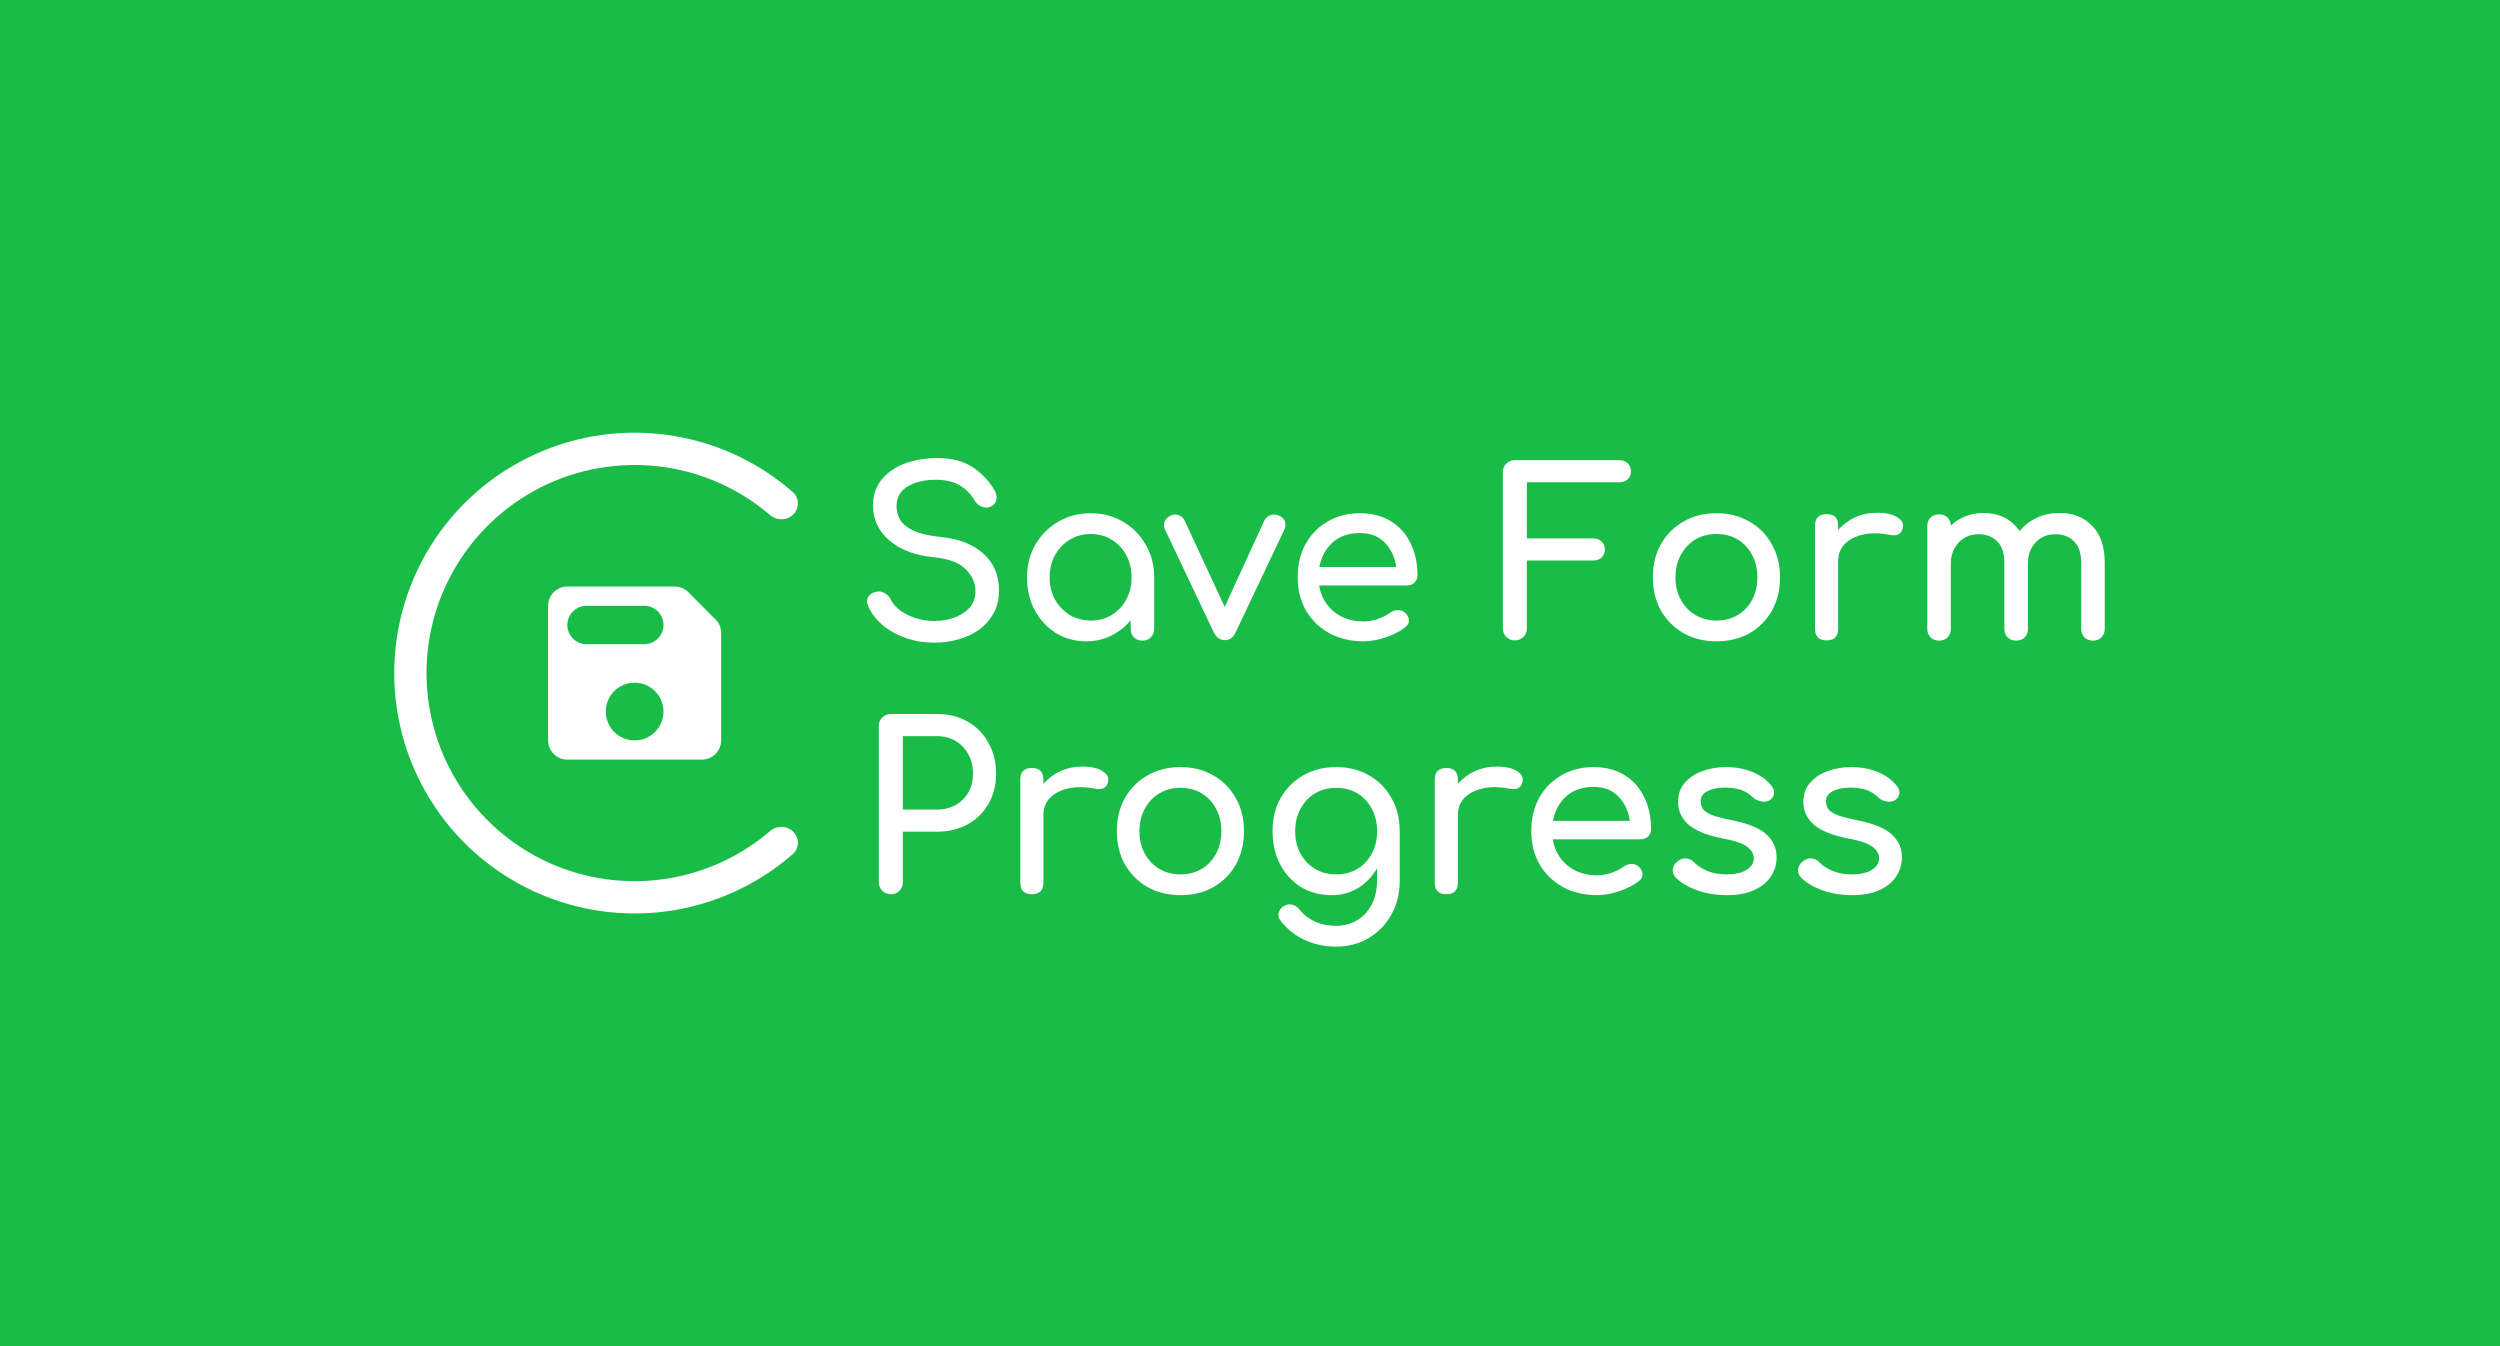 <svg width="260" height="140" viewBox="0 0 260 140" fill="none" xmlns="http://www.w3.org/2000/svg">
<path d="M0 0H260V140H0V0Z" fill="#1ABC48"/>
<path fill-rule="evenodd" clip-rule="evenodd" d="M82.452 51.176C83.15 51.786 83.146 52.854 82.491 53.509C81.835 54.165 80.776 54.159 80.072 53.556C77.26 51.15 73.87 49.499 70.222 48.773C66.024 47.938 61.672 48.367 57.718 50.005C53.763 51.643 50.383 54.417 48.005 57.976C45.627 61.535 44.357 65.719 44.357 70C44.357 74.281 45.627 78.465 48.005 82.024C50.383 85.583 53.763 88.357 57.718 89.995C61.672 91.633 66.024 92.062 70.222 91.227C73.87 90.501 77.26 88.85 80.072 86.444C80.776 85.841 81.835 85.835 82.491 86.491C83.146 87.146 83.15 88.214 82.452 88.824C79.166 91.696 75.177 93.664 70.877 94.52C66.028 95.484 61.001 94.989 56.433 93.097C51.865 91.205 47.96 88.001 45.213 83.889C42.466 79.778 41 74.945 41 70C41 65.055 42.466 60.222 45.213 56.111C47.96 51.999 51.865 48.795 56.433 46.903C61.001 45.011 66.028 44.516 70.877 45.48C75.177 46.336 79.166 48.304 82.452 51.176ZM94.225 66.359C95.153 66.679 96.129 66.839 97.153 66.839C98.016 66.839 98.849 66.727 99.648 66.503C100.464 66.279 101.184 65.943 101.808 65.495C102.448 65.031 102.952 64.463 103.32 63.791C103.704 63.119 103.896 62.327 103.896 61.415C103.896 59.831 103.36 58.559 102.288 57.599C101.232 56.623 99.752 56.039 97.849 55.847C96.6 55.719 95.641 55.495 94.969 55.175C94.312 54.855 93.856 54.479 93.6 54.047C93.361 53.599 93.24 53.135 93.24 52.655C93.24 51.711 93.641 51.015 94.441 50.567C95.24 50.103 96.233 49.879 97.416 49.895C98.409 49.911 99.216 50.111 99.841 50.495C100.48 50.879 101 51.415 101.4 52.103C101.576 52.407 101.84 52.615 102.192 52.727C102.544 52.839 102.872 52.799 103.176 52.607C103.448 52.431 103.6 52.191 103.632 51.887C103.68 51.567 103.592 51.231 103.368 50.879C102.76 49.903 101.992 49.119 101.064 48.527C100.136 47.935 98.945 47.639 97.489 47.639C96.24 47.639 95.105 47.831 94.081 48.215C93.073 48.599 92.272 49.159 91.68 49.895C91.088 50.631 90.793 51.527 90.793 52.583C90.793 54.023 91.361 55.231 92.496 56.207C93.632 57.183 95.192 57.767 97.177 57.959C98.697 58.119 99.784 58.535 100.44 59.207C101.112 59.879 101.448 60.639 101.448 61.487C101.448 62.159 101.248 62.727 100.848 63.191C100.448 63.639 99.921 63.983 99.264 64.223C98.624 64.463 97.921 64.583 97.153 64.583C96.465 64.583 95.808 64.479 95.184 64.271C94.561 64.063 94.025 63.791 93.576 63.455C93.144 63.119 92.832 62.751 92.641 62.351C92.496 62.047 92.281 61.823 91.993 61.679C91.721 61.519 91.441 61.471 91.153 61.535C90.752 61.615 90.465 61.799 90.288 62.087C90.129 62.375 90.129 62.687 90.288 63.023C90.609 63.775 91.112 64.439 91.8 65.015C92.489 65.591 93.296 66.039 94.225 66.359ZM109.812 65.831C110.74 66.407 111.788 66.695 112.956 66.695C113.9 66.695 114.764 66.503 115.548 66.119C116.348 65.719 117.028 65.183 117.588 64.511V65.399C117.588 65.751 117.7 66.047 117.924 66.287C118.164 66.511 118.46 66.623 118.812 66.623C119.164 66.623 119.452 66.511 119.676 66.287C119.916 66.047 120.036 65.751 120.036 65.399V60.047C120.036 58.783 119.74 57.647 119.148 56.639C118.572 55.631 117.788 54.839 116.796 54.263C115.804 53.671 114.684 53.375 113.436 53.375C112.188 53.375 111.06 53.671 110.052 54.263C109.06 54.839 108.268 55.631 107.676 56.639C107.1 57.647 106.812 58.783 106.812 60.047C106.812 61.311 107.076 62.447 107.604 63.455C108.148 64.447 108.884 65.239 109.812 65.831ZM115.62 63.959C114.98 64.343 114.252 64.535 113.436 64.535C112.636 64.535 111.908 64.343 111.252 63.959C110.612 63.559 110.1 63.023 109.716 62.351C109.348 61.663 109.164 60.895 109.164 60.047C109.164 59.183 109.348 58.415 109.716 57.743C110.1 57.055 110.612 56.519 111.252 56.135C111.908 55.735 112.636 55.535 113.436 55.535C114.252 55.535 114.98 55.735 115.62 56.135C116.26 56.519 116.764 57.055 117.132 57.743C117.5 58.415 117.684 59.183 117.684 60.047C117.684 60.895 117.5 61.663 117.132 62.351C116.764 63.023 116.26 63.559 115.62 63.959ZM127.393 66.575C126.897 66.575 126.513 66.311 126.241 65.783L121.153 55.055C121.025 54.783 121.009 54.519 121.105 54.263C121.217 53.991 121.425 53.783 121.729 53.639C122.001 53.495 122.273 53.471 122.545 53.567C122.833 53.663 123.049 53.847 123.193 54.119L127.369 63.119L131.497 54.119C131.641 53.847 131.857 53.663 132.145 53.567C132.449 53.471 132.753 53.495 133.057 53.639C133.345 53.767 133.537 53.967 133.633 54.239C133.729 54.511 133.713 54.783 133.585 55.055L128.497 65.783C128.257 66.311 127.889 66.575 127.393 66.575ZM138.248 65.855C139.288 66.415 140.472 66.695 141.8 66.695C142.536 66.695 143.304 66.559 144.104 66.287C144.92 66.015 145.6 65.663 146.144 65.231C146.416 65.023 146.544 64.775 146.528 64.487C146.512 64.199 146.368 63.935 146.096 63.695C145.888 63.519 145.64 63.439 145.352 63.455C145.08 63.455 144.824 63.543 144.584 63.719C144.264 63.959 143.84 64.175 143.312 64.367C142.8 64.543 142.296 64.631 141.8 64.631C140.584 64.631 139.552 64.287 138.704 63.599C137.872 62.895 137.368 61.991 137.192 60.887H146.312C146.632 60.887 146.896 60.791 147.104 60.599C147.312 60.391 147.416 60.135 147.416 59.831C147.416 58.567 147.176 57.455 146.696 56.495C146.232 55.519 145.552 54.759 144.656 54.215C143.76 53.655 142.688 53.375 141.44 53.375C140.176 53.375 139.056 53.663 138.08 54.239C137.104 54.799 136.336 55.583 135.776 56.591C135.232 57.583 134.96 58.735 134.96 60.047C134.96 61.343 135.248 62.495 135.824 63.503C136.416 64.495 137.224 65.279 138.248 65.855ZM138.584 56.423C139.304 55.767 140.256 55.439 141.44 55.439C142.528 55.439 143.392 55.775 144.032 56.447C144.672 57.103 145.064 57.943 145.208 58.967H137.216C137.408 57.927 137.864 57.079 138.584 56.423ZM157.546 66.599C157.194 66.599 156.898 66.479 156.658 66.239C156.418 65.999 156.298 65.703 156.298 65.351V49.103C156.298 48.735 156.418 48.439 156.658 48.215C156.898 47.975 157.194 47.855 157.546 47.855H168.394C168.762 47.855 169.058 47.967 169.282 48.191C169.506 48.399 169.618 48.679 169.618 49.031C169.618 49.367 169.506 49.639 169.282 49.847C169.058 50.055 168.762 50.159 168.394 50.159H158.794V55.991H165.682C166.05 55.991 166.346 56.103 166.57 56.327C166.794 56.535 166.906 56.807 166.906 57.143C166.906 57.479 166.794 57.759 166.57 57.983C166.346 58.191 166.05 58.295 165.682 58.295H158.794V65.351C158.794 65.703 158.674 65.999 158.434 66.239C158.194 66.479 157.898 66.599 157.546 66.599ZM175.09 65.855C176.082 66.415 177.226 66.695 178.522 66.695C179.818 66.695 180.962 66.415 181.954 65.855C182.946 65.279 183.722 64.495 184.282 63.503C184.842 62.495 185.122 61.343 185.122 60.047C185.122 58.735 184.834 57.583 184.258 56.591C183.698 55.583 182.922 54.799 181.93 54.239C180.938 53.663 179.802 53.375 178.522 53.375C177.226 53.375 176.082 53.663 175.09 54.239C174.098 54.799 173.314 55.583 172.738 56.591C172.178 57.583 171.898 58.735 171.898 60.047C171.898 61.343 172.178 62.495 172.738 63.503C173.314 64.495 174.098 65.279 175.09 65.855ZM180.73 63.959C180.09 64.343 179.354 64.535 178.522 64.535C177.69 64.535 176.954 64.343 176.314 63.959C175.674 63.575 175.17 63.047 174.802 62.375C174.434 61.703 174.25 60.927 174.25 60.047C174.25 59.167 174.434 58.391 174.802 57.719C175.17 57.031 175.674 56.495 176.314 56.111C176.954 55.727 177.69 55.535 178.522 55.535C179.354 55.535 180.09 55.727 180.73 56.111C181.37 56.495 181.866 57.031 182.218 57.719C182.586 58.391 182.77 59.167 182.77 60.047C182.77 60.927 182.586 61.703 182.218 62.375C181.866 63.047 181.37 63.575 180.73 63.959ZM189.965 66.599C189.165 66.599 188.765 66.199 188.765 65.399V54.671C188.765 53.871 189.165 53.471 189.965 53.471C190.765 53.471 191.165 53.871 191.165 54.671V55.127C191.645 54.567 192.229 54.127 192.917 53.807C193.621 53.487 194.381 53.327 195.197 53.327C196.157 53.327 196.869 53.487 197.333 53.807C197.813 54.111 197.997 54.479 197.885 54.911C197.805 55.247 197.645 55.471 197.405 55.583C197.165 55.679 196.885 55.695 196.565 55.631C195.541 55.423 194.621 55.407 193.805 55.583C192.989 55.759 192.341 56.087 191.861 56.567C191.397 57.047 191.165 57.655 191.165 58.391V65.399C191.165 66.199 190.765 66.599 189.965 66.599ZM200.773 66.287C201.013 66.511 201.309 66.623 201.661 66.623C202.029 66.623 202.325 66.511 202.549 66.287C202.773 66.047 202.885 65.751 202.885 65.399V58.631C202.885 57.735 203.157 56.999 203.701 56.423C204.245 55.847 204.933 55.559 205.765 55.559C206.565 55.559 207.213 55.807 207.709 56.303C208.205 56.783 208.453 57.527 208.453 58.535V65.399C208.453 65.751 208.565 66.047 208.789 66.287C209.029 66.511 209.325 66.623 209.677 66.623C210.045 66.623 210.341 66.511 210.565 66.287C210.789 66.047 210.901 65.751 210.901 65.399V58.631C210.901 57.735 211.165 56.999 211.693 56.423C212.237 55.847 212.925 55.559 213.757 55.559C214.557 55.559 215.205 55.807 215.701 56.303C216.197 56.783 216.445 57.527 216.445 58.535V65.399C216.445 65.751 216.557 66.047 216.781 66.287C217.021 66.511 217.317 66.623 217.669 66.623C218.037 66.623 218.333 66.511 218.557 66.287C218.781 66.047 218.893 65.751 218.893 65.399V58.535C218.893 56.871 218.461 55.591 217.597 54.695C216.733 53.799 215.613 53.351 214.237 53.351C213.341 53.351 212.533 53.519 211.813 53.855C211.093 54.191 210.501 54.655 210.037 55.247C209.189 53.983 207.925 53.351 206.245 53.351C205.573 53.351 204.949 53.471 204.373 53.711C203.797 53.935 203.301 54.255 202.885 54.671C202.885 54.335 202.773 54.055 202.549 53.831C202.325 53.607 202.029 53.495 201.661 53.495C201.309 53.495 201.013 53.607 200.773 53.831C200.549 54.055 200.437 54.351 200.437 54.719V65.399C200.437 65.751 200.549 66.047 200.773 66.287ZM91.76 92.64C92 92.88 92.296 93 92.648 93C93.016 93 93.312 92.88 93.536 92.64C93.776 92.4 93.896 92.104 93.896 91.752V86.496H97.448C98.648 86.496 99.712 86.24 100.64 85.728C101.568 85.216 102.288 84.504 102.8 83.592C103.328 82.68 103.592 81.64 103.592 80.472C103.592 79.256 103.328 78.184 102.8 77.256C102.288 76.312 101.568 75.576 100.64 75.048C99.712 74.52 98.648 74.256 97.448 74.256H92.648C92.296 74.256 92 74.376 91.76 74.616C91.52 74.84 91.4 75.136 91.4 75.504V91.752C91.4 92.104 91.52 92.4 91.76 92.64ZM97.448 84.192H93.896V76.56H97.448C98.184 76.56 98.832 76.728 99.392 77.064C99.952 77.4 100.392 77.864 100.712 78.456C101.032 79.032 101.192 79.704 101.192 80.472C101.192 81.56 100.84 82.456 100.136 83.16C99.432 83.848 98.536 84.192 97.448 84.192ZM106.113 91.8C106.113 92.6 106.513 93 107.313 93C108.113 93 108.513 92.6 108.513 91.8V84.792C108.513 84.056 108.745 83.448 109.209 82.968C109.689 82.488 110.337 82.16 111.153 81.984C111.969 81.808 112.889 81.824 113.913 82.032C114.233 82.096 114.513 82.08 114.753 81.984C114.993 81.872 115.153 81.648 115.233 81.312C115.345 80.88 115.161 80.512 114.681 80.208C114.217 79.888 113.505 79.728 112.545 79.728C111.729 79.728 110.969 79.888 110.265 80.208C109.577 80.528 108.993 80.968 108.513 81.528V81.072C108.513 80.272 108.113 79.872 107.313 79.872C106.513 79.872 106.113 80.272 106.113 81.072V91.8ZM122.776 93.096C121.48 93.096 120.336 92.816 119.344 92.256C118.352 91.68 117.568 90.896 116.992 89.904C116.432 88.896 116.152 87.744 116.152 86.448C116.152 85.136 116.432 83.984 116.992 82.992C117.568 81.984 118.352 81.2 119.344 80.64C120.336 80.064 121.48 79.776 122.776 79.776C124.056 79.776 125.192 80.064 126.184 80.64C127.176 81.2 127.952 81.984 128.512 82.992C129.088 83.984 129.376 85.136 129.376 86.448C129.376 87.744 129.096 88.896 128.536 89.904C127.976 90.896 127.2 91.68 126.208 92.256C125.216 92.816 124.072 93.096 122.776 93.096ZM122.776 90.936C123.608 90.936 124.344 90.744 124.984 90.36C125.624 89.976 126.12 89.448 126.472 88.776C126.84 88.104 127.024 87.328 127.024 86.448C127.024 85.568 126.84 84.792 126.472 84.12C126.12 83.432 125.624 82.896 124.984 82.512C124.344 82.128 123.608 81.936 122.776 81.936C121.944 81.936 121.208 82.128 120.568 82.512C119.928 82.896 119.424 83.432 119.056 84.12C118.688 84.792 118.504 85.568 118.504 86.448C118.504 87.328 118.688 88.104 119.056 88.776C119.424 89.448 119.928 89.976 120.568 90.36C121.208 90.744 121.944 90.936 122.776 90.936ZM135.299 92.256C136.227 92.816 137.291 93.096 138.491 93.096C139.515 93.096 140.435 92.848 141.251 92.352C142.067 91.84 142.723 91.152 143.219 90.288V91.464C143.219 92.504 143.027 93.384 142.643 94.104C142.259 94.824 141.739 95.368 141.083 95.736C140.443 96.104 139.739 96.288 138.971 96.288C138.139 96.288 137.395 96.136 136.739 95.832C136.083 95.528 135.539 95.104 135.107 94.56C134.915 94.304 134.659 94.144 134.339 94.08C134.035 94.016 133.739 94.08 133.451 94.272C133.195 94.448 133.035 94.68 132.971 94.968C132.923 95.256 133.003 95.536 133.211 95.808C133.899 96.672 134.739 97.328 135.731 97.776C136.723 98.224 137.787 98.448 138.923 98.448C140.235 98.448 141.387 98.144 142.379 97.536C143.387 96.928 144.171 96.104 144.731 95.064C145.291 94.04 145.571 92.896 145.571 91.632V86.448C145.571 85.136 145.283 83.984 144.707 82.992C144.147 81.984 143.371 81.2 142.379 80.64C141.387 80.064 140.251 79.776 138.971 79.776C137.675 79.776 136.531 80.064 135.539 80.64C134.547 81.2 133.763 81.984 133.187 82.992C132.627 83.984 132.347 85.136 132.347 86.448C132.347 87.744 132.611 88.896 133.139 89.904C133.667 90.896 134.387 91.68 135.299 92.256ZM141.179 90.36C140.539 90.744 139.803 90.936 138.971 90.936C138.139 90.936 137.403 90.744 136.763 90.36C136.123 89.976 135.619 89.448 135.251 88.776C134.883 88.104 134.699 87.328 134.699 86.448C134.699 85.568 134.883 84.792 135.251 84.12C135.619 83.432 136.123 82.896 136.763 82.512C137.403 82.128 138.139 81.936 138.971 81.936C139.803 81.936 140.539 82.128 141.179 82.512C141.819 82.896 142.315 83.432 142.667 84.12C143.035 84.792 143.219 85.568 143.219 86.448C143.219 87.328 143.035 88.104 142.667 88.776C142.315 89.448 141.819 89.976 141.179 90.36ZM150.415 93C149.615 93 149.215 92.6 149.215 91.8V81.072C149.215 80.272 149.615 79.872 150.415 79.872C151.215 79.872 151.615 80.272 151.615 81.072V81.528C152.095 80.968 152.679 80.528 153.367 80.208C154.071 79.888 154.831 79.728 155.647 79.728C156.607 79.728 157.319 79.888 157.783 80.208C158.263 80.512 158.447 80.88 158.335 81.312C158.255 81.648 158.095 81.872 157.855 81.984C157.615 82.08 157.335 82.096 157.015 82.032C155.991 81.824 155.071 81.808 154.255 81.984C153.439 82.16 152.791 82.488 152.311 82.968C151.847 83.448 151.615 84.056 151.615 84.792V91.8C151.615 92.6 151.215 93 150.415 93ZM162.542 92.256C163.582 92.816 164.766 93.096 166.094 93.096C166.83 93.096 167.598 92.96 168.398 92.688C169.214 92.416 169.894 92.064 170.438 91.632C170.71 91.424 170.838 91.176 170.822 90.888C170.806 90.6 170.662 90.336 170.39 90.096C170.182 89.92 169.934 89.84 169.646 89.856C169.374 89.856 169.118 89.944 168.878 90.12C168.558 90.36 168.134 90.576 167.606 90.768C167.094 90.944 166.59 91.032 166.094 91.032C164.878 91.032 163.846 90.688 162.998 90C162.166 89.296 161.662 88.392 161.486 87.288H170.606C170.926 87.288 171.19 87.192 171.398 87C171.606 86.792 171.71 86.536 171.71 86.232C171.71 84.968 171.47 83.856 170.99 82.896C170.526 81.92 169.846 81.16 168.95 80.616C168.054 80.056 166.982 79.776 165.734 79.776C164.47 79.776 163.35 80.064 162.374 80.64C161.398 81.2 160.63 81.984 160.07 82.992C159.526 83.984 159.254 85.136 159.254 86.448C159.254 87.744 159.542 88.896 160.118 89.904C160.71 90.896 161.518 91.68 162.542 92.256ZM162.878 82.824C163.598 82.168 164.55 81.84 165.734 81.84C166.822 81.84 167.686 82.176 168.326 82.848C168.966 83.504 169.358 84.344 169.502 85.368H161.51C161.702 84.328 162.158 83.48 162.878 82.824ZM179.608 93.096C178.488 93.096 177.448 92.928 176.488 92.592C175.544 92.24 174.808 91.8 174.28 91.272C174.04 91.016 173.936 90.728 173.968 90.408C174.016 90.072 174.176 89.8 174.448 89.592C174.768 89.336 175.08 89.232 175.384 89.28C175.704 89.312 175.976 89.448 176.2 89.688C176.472 89.992 176.904 90.28 177.496 90.552C178.104 90.808 178.776 90.936 179.512 90.936C180.44 90.936 181.144 90.784 181.624 90.48C182.12 90.176 182.376 89.784 182.392 89.304C182.408 88.824 182.176 88.408 181.696 88.056C181.232 87.704 180.376 87.416 179.128 87.192C177.512 86.872 176.336 86.392 175.6 85.752C174.88 85.112 174.52 84.328 174.52 83.4C174.52 82.584 174.76 81.912 175.24 81.384C175.72 80.84 176.336 80.44 177.088 80.184C177.84 79.912 178.624 79.776 179.44 79.776C180.496 79.776 181.432 79.944 182.248 80.28C183.064 80.616 183.712 81.08 184.192 81.672C184.416 81.928 184.52 82.2 184.504 82.488C184.488 82.76 184.352 82.992 184.096 83.184C183.84 83.36 183.536 83.416 183.184 83.352C182.832 83.288 182.536 83.144 182.296 82.92C181.896 82.536 181.464 82.272 181 82.128C180.536 81.984 180 81.912 179.392 81.912C178.688 81.912 178.088 82.032 177.592 82.272C177.112 82.512 176.872 82.864 176.872 83.328C176.872 83.616 176.944 83.88 177.088 84.12C177.248 84.344 177.552 84.552 178 84.744C178.448 84.92 179.104 85.096 179.968 85.272C181.776 85.624 183.024 86.128 183.712 86.784C184.416 87.424 184.768 88.216 184.768 89.16C184.768 89.896 184.568 90.56 184.168 91.152C183.784 91.744 183.208 92.216 182.44 92.568C181.688 92.92 180.744 93.096 179.608 93.096ZM189.519 92.592C190.479 92.928 191.519 93.096 192.639 93.096C193.775 93.096 194.719 92.92 195.471 92.568C196.239 92.216 196.815 91.744 197.199 91.152C197.599 90.56 197.799 89.896 197.799 89.16C197.799 88.216 197.447 87.424 196.743 86.784C196.055 86.128 194.807 85.624 192.999 85.272C192.135 85.096 191.479 84.92 191.031 84.744C190.583 84.552 190.279 84.344 190.119 84.12C189.975 83.88 189.903 83.616 189.903 83.328C189.903 82.864 190.143 82.512 190.623 82.272C191.119 82.032 191.719 81.912 192.423 81.912C193.031 81.912 193.567 81.984 194.031 82.128C194.495 82.272 194.927 82.536 195.327 82.92C195.567 83.144 195.863 83.288 196.215 83.352C196.567 83.416 196.871 83.36 197.127 83.184C197.383 82.992 197.519 82.76 197.535 82.488C197.551 82.2 197.447 81.928 197.223 81.672C196.743 81.08 196.095 80.616 195.279 80.28C194.463 79.944 193.527 79.776 192.471 79.776C191.655 79.776 190.871 79.912 190.119 80.184C189.367 80.44 188.751 80.84 188.271 81.384C187.791 81.912 187.551 82.584 187.551 83.4C187.551 84.328 187.911 85.112 188.631 85.752C189.367 86.392 190.543 86.872 192.159 87.192C193.407 87.416 194.263 87.704 194.727 88.056C195.207 88.408 195.439 88.824 195.423 89.304C195.407 89.784 195.151 90.176 194.655 90.48C194.175 90.784 193.471 90.936 192.543 90.936C191.807 90.936 191.135 90.808 190.527 90.552C189.935 90.28 189.503 89.992 189.231 89.688C189.007 89.448 188.735 89.312 188.415 89.28C188.111 89.232 187.799 89.336 187.479 89.592C187.207 89.8 187.047 90.072 186.999 90.408C186.967 90.728 187.071 91.016 187.311 91.272C187.839 91.8 188.575 92.24 189.519 92.592ZM71.59 61.59C71.21 61.21 70.7 61 70.17 61H59C57.89 61 57 61.9 57 63V77C57 78.1 57.9 79 59 79H73C74.1 79 75 78.1 75 77V65.83C75 65.3 74.79 64.79 74.41 64.42L71.59 61.59ZM66 77C64.34 77 63 75.66 63 74C63 72.34 64.34 71 66 71C67.66 71 69 72.34 69 74C69 75.66 67.66 77 66 77ZM67 67H61C59.9 67 59 66.1 59 65C59 63.9 59.9 63 61 63H67C68.1 63 69 63.9 69 65C69 66.1 68.1 67 67 67Z" fill="white"/>
</svg>
